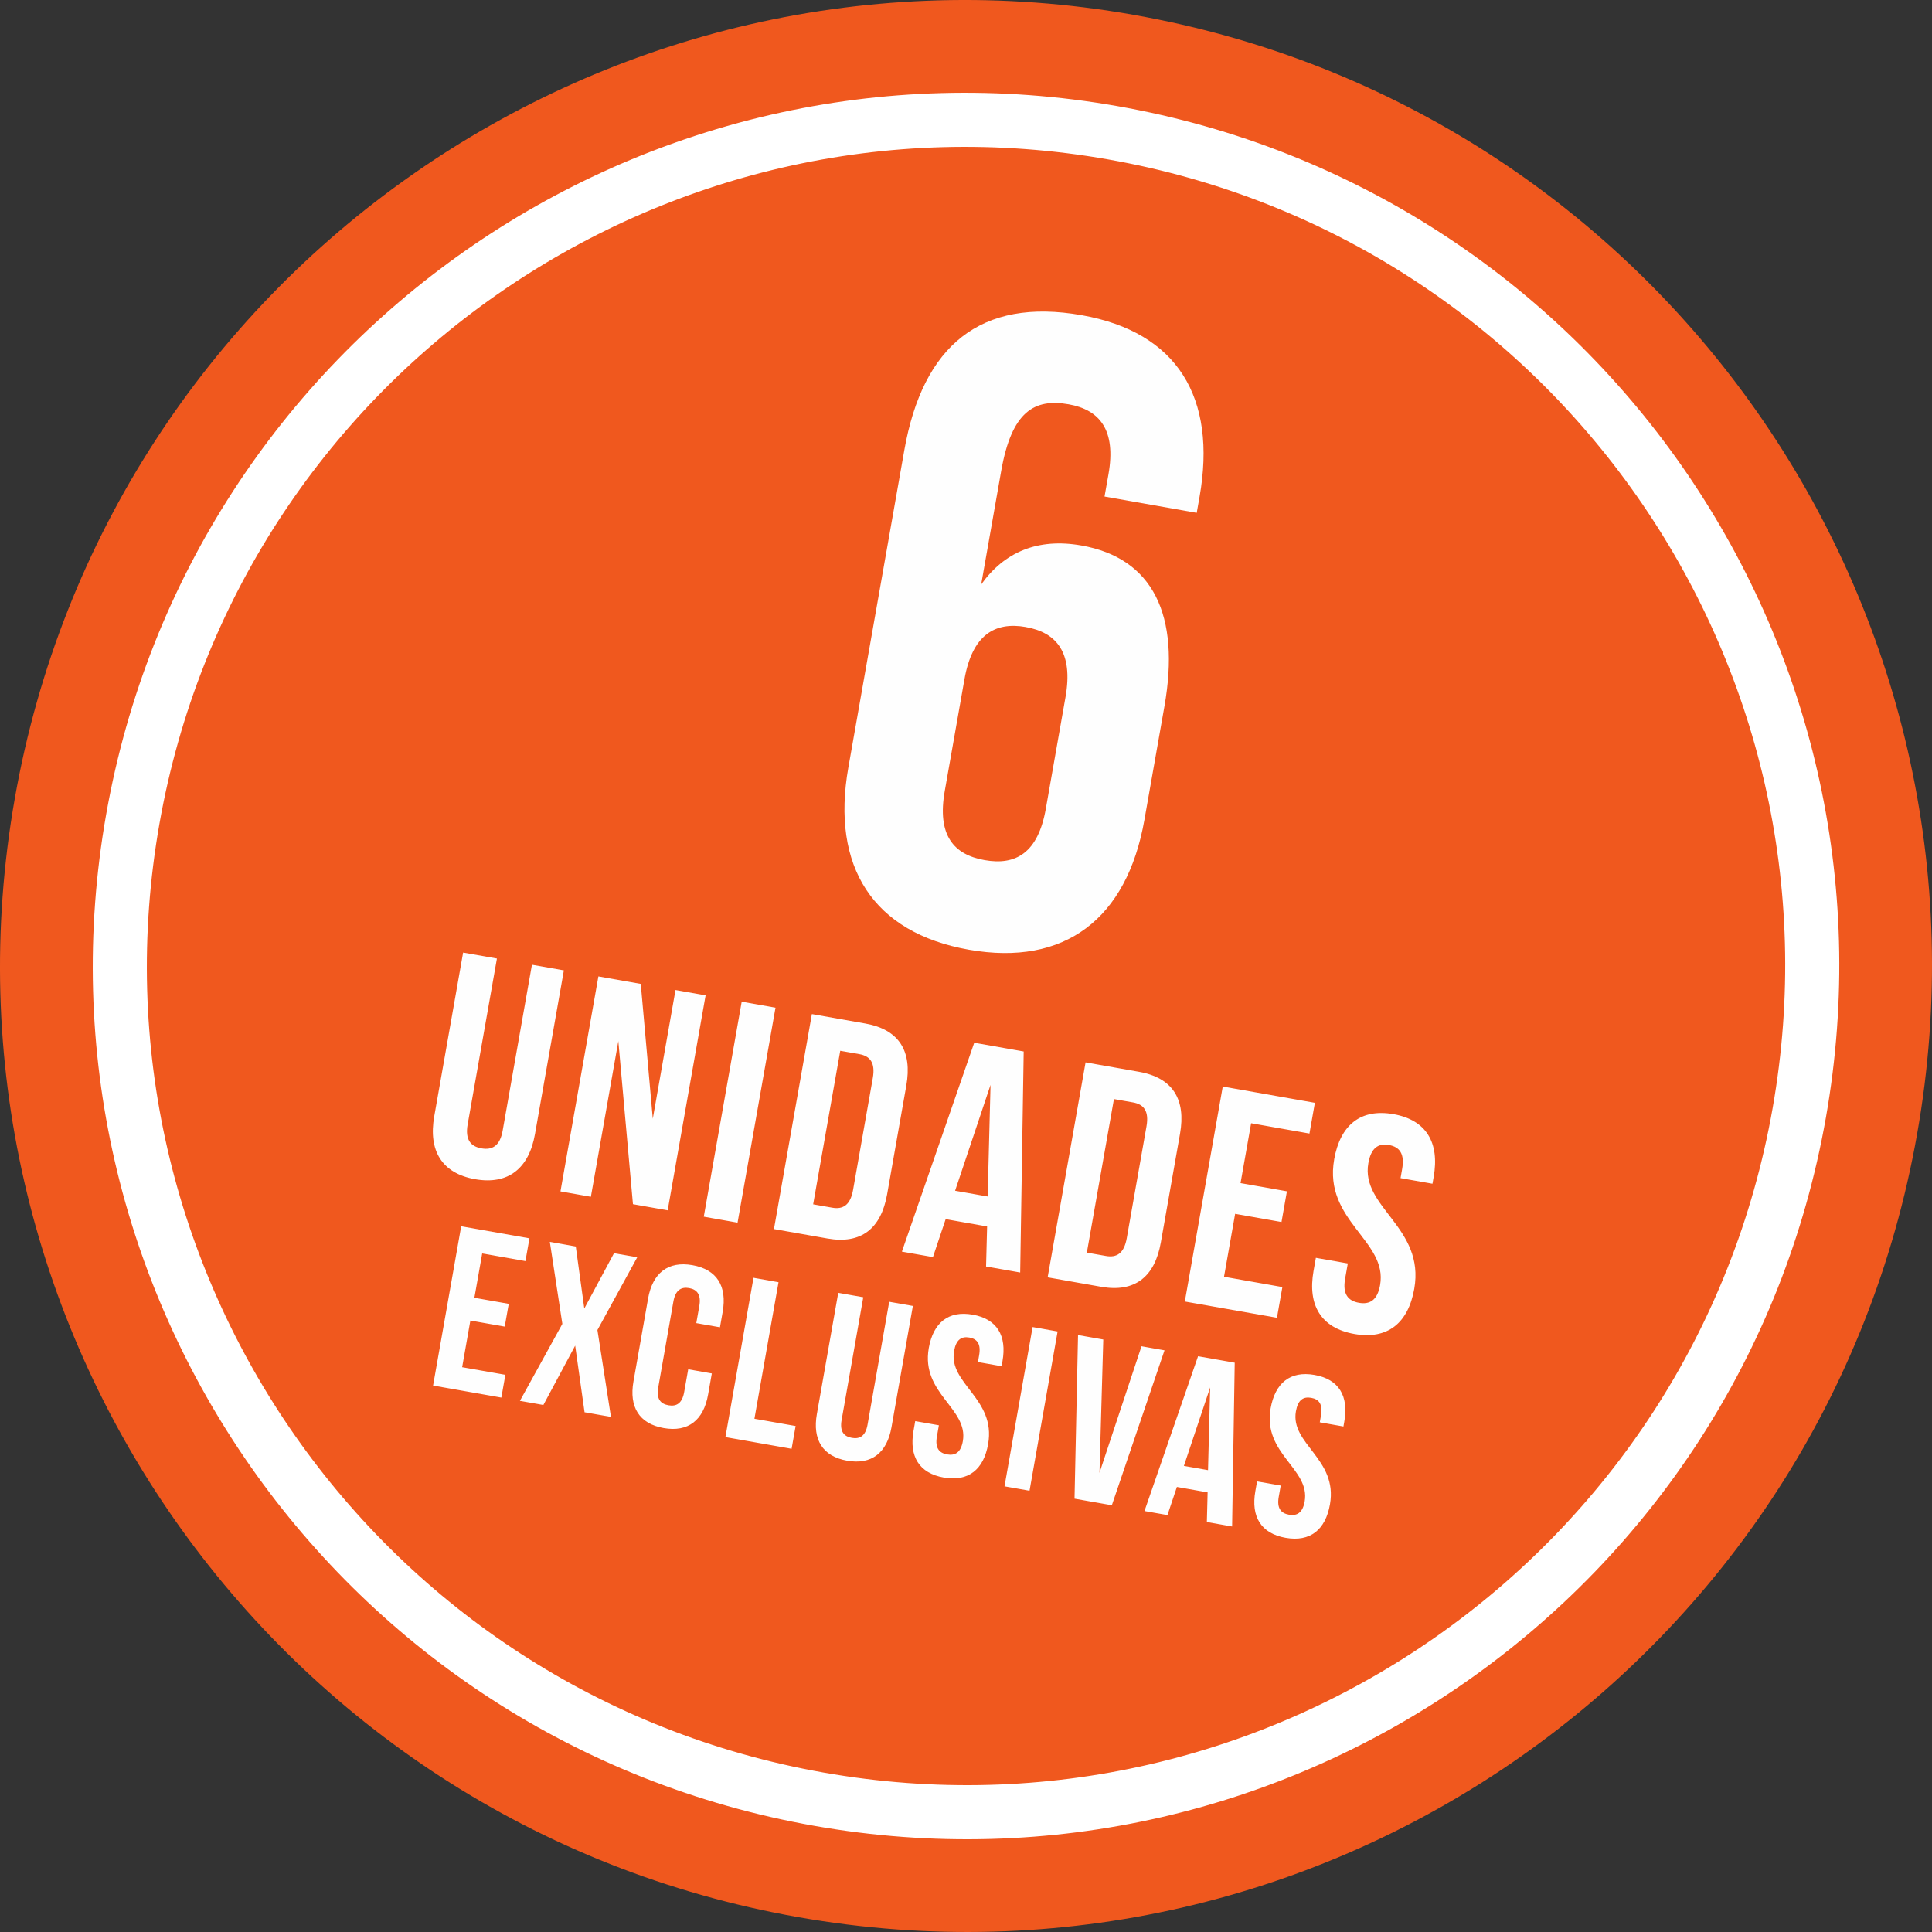 <?xml version="1.0" encoding="UTF-8"?> <svg xmlns="http://www.w3.org/2000/svg" width="135" height="135" viewBox="0 0 135 135" fill="none"><rect x="0" y="0" width="135" height="135" fill="#333333" stroke="none"/><path fill-rule="evenodd" clip-rule="evenodd" d="M79.224 1.039C115.93 7.514 140.438 42.519 133.963 79.225C127.488 115.93 92.482 140.437 55.776 133.963C19.07 127.488 -5.438 92.483 1.037 55.775C7.512 19.07 42.518 -5.437 79.226 1.037L79.224 1.039Z" fill="#F0581E"></path><path fill-rule="evenodd" clip-rule="evenodd" d="M77.773 9.28C109.927 14.952 131.397 45.617 125.724 77.771C120.051 109.925 89.385 131.394 57.231 125.722C25.077 120.049 3.607 89.386 9.28 57.23C14.953 25.076 45.617 3.607 77.773 9.28Z" fill="#F0581E" stroke="white" stroke-width="3.78" stroke-miterlimit="22.926"></path><path d="M59.278 53.634C58.055 60.571 61.01 65.18 67.699 66.362C74.388 67.541 78.744 64.222 79.967 57.285L81.365 49.358C82.489 42.977 80.572 38.999 75.556 38.115C72.52 37.58 70.175 38.571 68.56 40.84L69.958 32.912C70.69 28.761 72.261 27.825 74.677 28.252C76.846 28.636 78.001 30.051 77.454 33.148L77.18 34.697L83.622 35.834L83.819 34.719C85.042 27.782 82.273 23.205 75.584 22.025C68.523 20.778 64.478 24.152 63.189 31.463L59.278 53.638V53.634ZM71.677 43.815C73.846 44.196 75 45.614 74.453 48.711L73.077 56.515C72.53 59.611 70.971 60.486 68.804 60.103C66.635 59.722 65.469 58.365 66.016 55.268L67.392 47.464C67.939 44.367 69.508 43.431 71.677 43.813V43.815Z" fill="#FEFEFE"></path><path d="M32.361 66.562L30.344 78C29.919 80.403 30.879 81.989 33.197 82.398C35.515 82.807 36.959 81.645 37.383 79.242L39.401 67.805L37.169 67.412L35.124 79.001C34.935 80.074 34.395 80.377 33.643 80.243C32.892 80.109 32.489 79.642 32.678 78.568L34.723 66.979L32.361 66.562ZM44.23 84.144L46.654 84.573L49.305 69.551L47.201 69.179L45.614 78.171L44.774 68.751L41.813 68.228L39.163 83.25L41.288 83.625L43.207 72.746L44.228 84.144H44.23ZM49.177 85.017L51.538 85.434L54.189 70.412L51.827 69.995L49.177 85.017ZM54.081 85.882L57.815 86.541C60.176 86.958 61.564 85.853 61.989 83.45L63.33 75.853C63.755 73.45 62.827 71.936 60.465 71.519L56.731 70.86L54.081 85.882ZM60.044 73.658C60.795 73.79 61.177 74.256 60.988 75.33L59.61 83.141C59.421 84.215 58.902 84.522 58.151 84.388L56.82 84.154L58.713 73.424L60.044 73.658ZM71.529 73.472L68.075 72.862L63.021 87.459L65.19 87.841L66.079 85.188L68.975 85.7L68.902 88.498L71.286 88.918L71.531 73.474L71.529 73.472ZM69.215 75.807L69.013 83.606L66.738 83.204L69.215 75.807ZM73.205 89.256L76.939 89.915C79.298 90.332 80.688 89.227 81.113 86.824L82.454 79.227C82.879 76.824 81.951 75.31 79.589 74.893L75.855 74.234L73.205 89.256ZM79.168 77.032C79.919 77.164 80.301 77.63 80.112 78.704L78.734 86.516C78.545 87.589 78.026 87.896 77.275 87.762L75.944 87.528L77.837 76.798L79.168 77.032ZM87.421 78.487L91.499 79.207L91.878 77.06L85.441 75.923L82.79 90.945L89.228 92.08L89.607 89.935L85.529 89.215L86.306 84.817L89.546 85.389L89.924 83.244L86.683 82.671L87.423 78.487H87.421ZM93.227 81.016C92.47 85.308 96.981 86.7 96.436 89.791C96.247 90.865 95.707 91.168 94.955 91.034C94.204 90.902 93.801 90.432 93.99 89.359L94.179 88.285L91.947 87.892L91.784 88.814C91.359 91.217 92.319 92.803 94.637 93.213C96.955 93.621 98.398 92.459 98.823 90.057C99.58 85.764 95.067 84.372 95.614 81.281C95.803 80.208 96.304 79.876 97.055 80.009C97.806 80.141 98.164 80.625 97.974 81.698L97.864 82.322L100.095 82.715L100.178 82.243C100.603 79.838 99.663 78.257 97.368 77.852C95.071 77.447 93.65 78.611 93.225 81.016H93.227Z" fill="#FEFEFE"></path><path d="M33.695 87.587L36.715 88.12L36.996 86.529L32.226 85.688L30.262 96.817L35.032 97.658L35.313 96.067L32.293 95.535L32.867 92.275L35.268 92.697L35.549 91.107L33.148 90.684L33.695 87.583V87.587ZM42.903 87.571L40.828 91.435L40.233 87.1L38.42 86.779L39.295 92.507L36.33 97.886L37.968 98.175L40.191 94.027L40.846 98.683L42.691 99.007L41.745 92.937L44.527 87.855L42.905 87.57L42.903 87.571ZM48.088 95.682L47.807 97.273C47.667 98.067 47.266 98.293 46.709 98.195C46.153 98.097 45.854 97.749 45.994 96.954L47.054 90.944C47.193 90.149 47.596 89.909 48.153 90.006C48.709 90.104 49.006 90.468 48.864 91.262L48.654 92.454L50.308 92.745L50.498 91.663C50.813 89.882 50.101 88.708 48.385 88.405C46.668 88.102 45.597 88.963 45.284 90.743L44.264 96.53C43.949 98.311 44.661 99.485 46.377 99.788C48.094 100.09 49.163 99.229 49.478 97.45L49.739 95.971L48.086 95.68L48.088 95.682ZM50.687 100.419L55.314 101.235L55.595 99.644L52.716 99.137L54.4 89.597L52.651 89.288L50.689 100.417L50.687 100.419ZM58.574 90.334L57.08 98.808C56.765 100.59 57.477 101.764 59.193 102.067C60.91 102.369 61.98 101.508 62.294 99.729L63.788 91.254L62.135 90.963L60.621 99.55C60.481 100.344 60.08 100.57 59.524 100.472C58.967 100.374 58.668 100.026 58.808 99.231L60.322 90.647L58.574 90.338V90.334ZM64.899 94.204C64.339 97.383 67.682 98.415 67.279 100.706C67.139 101.5 66.738 101.726 66.181 101.628C65.625 101.53 65.326 101.182 65.466 100.387L65.605 99.593L63.952 99.302L63.832 99.986C63.517 101.768 64.229 102.941 65.945 103.244C67.662 103.547 68.734 102.688 69.046 100.906C69.607 97.727 66.264 96.695 66.667 94.404C66.807 93.61 67.178 93.364 67.735 93.462C68.291 93.561 68.557 93.918 68.415 94.713L68.335 95.175L69.988 95.466L70.049 95.116C70.364 93.335 69.668 92.163 67.967 91.864C66.266 91.563 65.212 92.428 64.897 94.207L64.899 94.204ZM70.191 103.858L71.939 104.166L73.901 93.038L72.153 92.729L70.191 103.858ZM77.092 93.6L75.328 93.289L75.083 104.721L77.69 105.181L81.371 94.355L79.764 94.072L76.827 102.914L77.092 93.6ZM86.275 95.22L83.715 94.768L79.971 105.584L81.577 105.867L82.236 103.901L84.383 104.28L84.33 106.353L86.094 106.664L86.277 95.22H86.275ZM84.56 96.95L84.411 102.727L82.725 102.43L84.56 96.95ZM88.785 98.417C88.225 101.597 91.568 102.629 91.165 104.918C91.025 105.712 90.624 105.938 90.067 105.84C89.511 105.741 89.212 105.393 89.352 104.599L89.491 103.805L87.838 103.514L87.718 104.198C87.403 105.979 88.115 107.153 89.832 107.456C91.548 107.759 92.62 106.898 92.932 105.118C93.493 101.939 90.15 100.906 90.553 98.616C90.693 97.821 91.064 97.576 91.621 97.674C92.177 97.772 92.443 98.13 92.301 98.924L92.221 99.386L93.874 99.677L93.935 99.328C94.25 97.546 93.554 96.374 91.853 96.075C90.152 95.775 89.098 96.638 88.784 98.419L88.785 98.417Z" fill="#FEFEFE"></path></svg> 